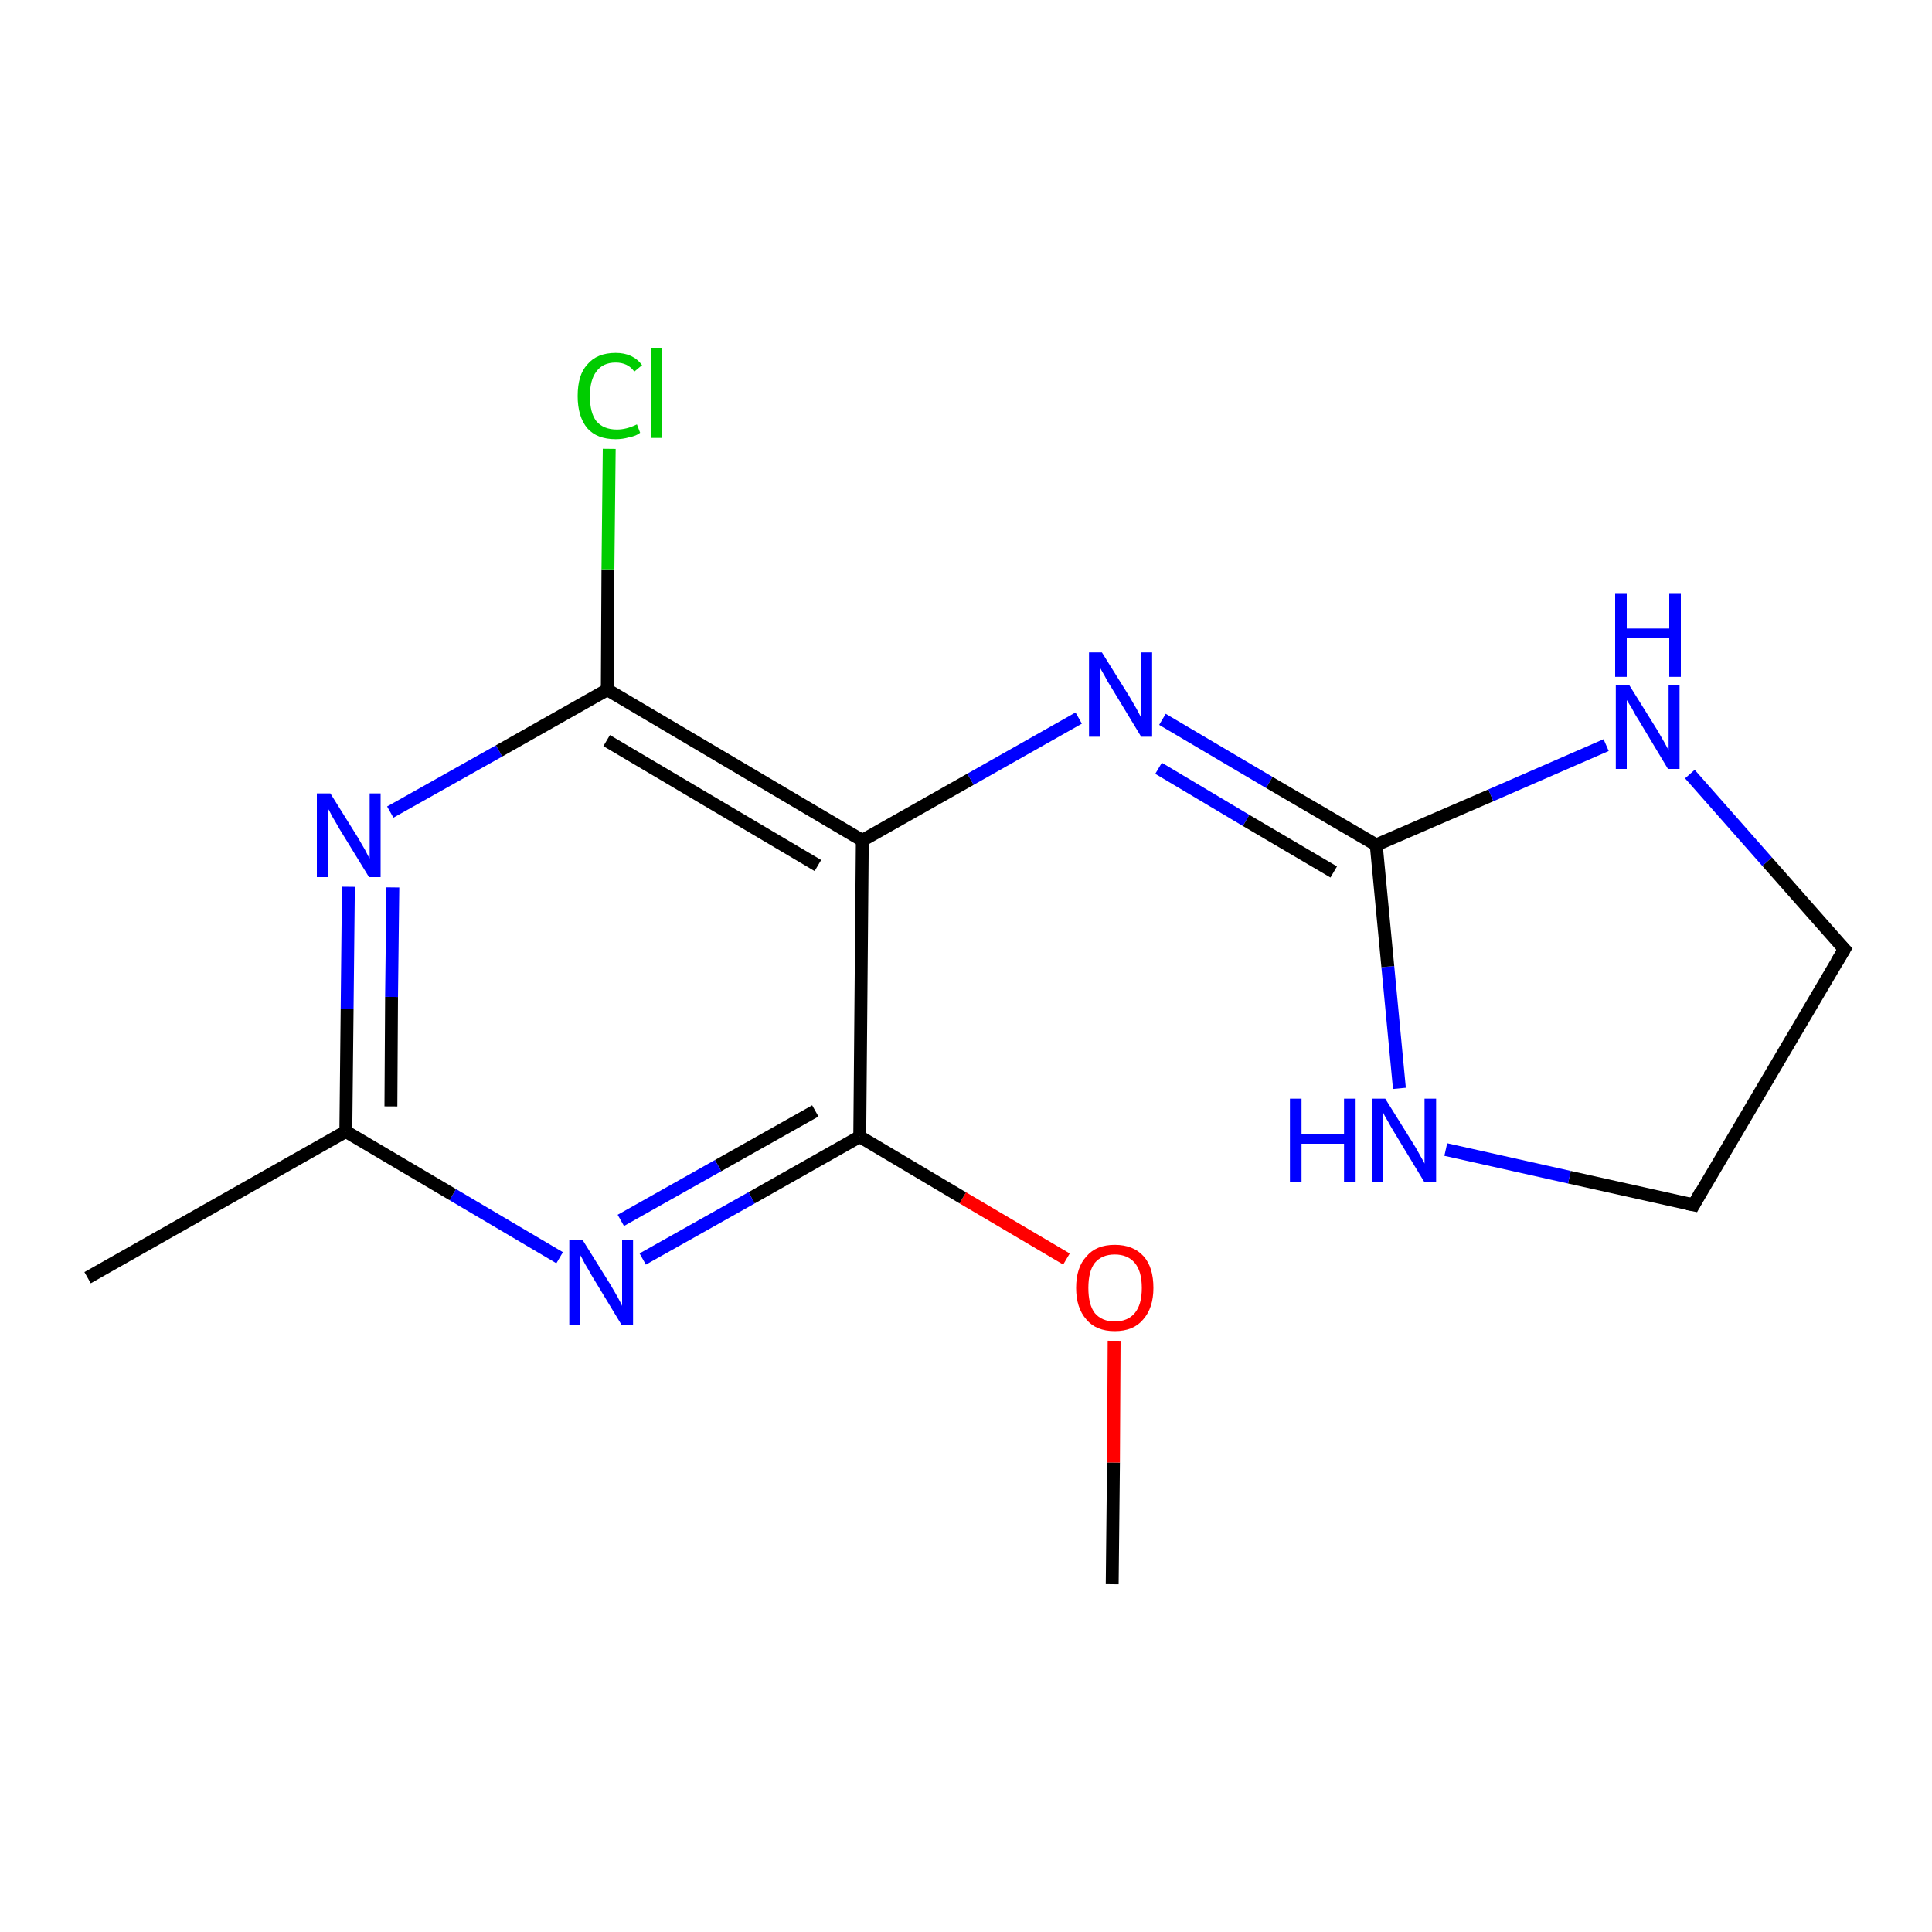 <?xml version='1.0' encoding='iso-8859-1'?>
<svg version='1.1' baseProfile='full'
              xmlns='http://www.w3.org/2000/svg'
                      xmlns:rdkit='http://www.rdkit.org/xml'
                      xmlns:xlink='http://www.w3.org/1999/xlink'
                  xml:space='preserve'
width='300px' height='300px' viewBox='0 0 300 300'>
<!-- END OF HEADER -->
<rect style='opacity:1.0;fill:#FFFFFF;stroke:none' width='300.0' height='300.0' x='0.0' y='0.0'> </rect>
<path class='bond-0 atom-0 atom-1' d='M 172.7,246.0 L 172.9,227.1' style='fill:none;fill-rule:evenodd;stroke:#000000;stroke-width:2.0px;stroke-linecap:butt;stroke-linejoin:miter;stroke-opacity:1' />
<path class='bond-0 atom-0 atom-1' d='M 172.9,227.1 L 173.0,208.2' style='fill:none;fill-rule:evenodd;stroke:#FF0000;stroke-width:2.0px;stroke-linecap:butt;stroke-linejoin:miter;stroke-opacity:1' />
<path class='bond-1 atom-1 atom-2' d='M 165.6,195.5 L 149.5,186.0' style='fill:none;fill-rule:evenodd;stroke:#FF0000;stroke-width:2.0px;stroke-linecap:butt;stroke-linejoin:miter;stroke-opacity:1' />
<path class='bond-1 atom-1 atom-2' d='M 149.5,186.0 L 133.5,176.5' style='fill:none;fill-rule:evenodd;stroke:#000000;stroke-width:2.0px;stroke-linecap:butt;stroke-linejoin:miter;stroke-opacity:1' />
<path class='bond-2 atom-2 atom-3' d='M 133.5,176.5 L 116.7,186.0' style='fill:none;fill-rule:evenodd;stroke:#000000;stroke-width:2.0px;stroke-linecap:butt;stroke-linejoin:miter;stroke-opacity:1' />
<path class='bond-2 atom-2 atom-3' d='M 116.7,186.0 L 99.8,195.5' style='fill:none;fill-rule:evenodd;stroke:#0000FF;stroke-width:2.0px;stroke-linecap:butt;stroke-linejoin:miter;stroke-opacity:1' />
<path class='bond-2 atom-2 atom-3' d='M 126.6,172.5 L 111.5,181.0' style='fill:none;fill-rule:evenodd;stroke:#000000;stroke-width:2.0px;stroke-linecap:butt;stroke-linejoin:miter;stroke-opacity:1' />
<path class='bond-2 atom-2 atom-3' d='M 111.5,181.0 L 96.4,189.5' style='fill:none;fill-rule:evenodd;stroke:#0000FF;stroke-width:2.0px;stroke-linecap:butt;stroke-linejoin:miter;stroke-opacity:1' />
<path class='bond-3 atom-3 atom-4' d='M 86.9,195.3 L 70.3,185.5' style='fill:none;fill-rule:evenodd;stroke:#0000FF;stroke-width:2.0px;stroke-linecap:butt;stroke-linejoin:miter;stroke-opacity:1' />
<path class='bond-3 atom-3 atom-4' d='M 70.3,185.5 L 53.7,175.7' style='fill:none;fill-rule:evenodd;stroke:#000000;stroke-width:2.0px;stroke-linecap:butt;stroke-linejoin:miter;stroke-opacity:1' />
<path class='bond-4 atom-4 atom-5' d='M 53.7,175.7 L 13.6,198.4' style='fill:none;fill-rule:evenodd;stroke:#000000;stroke-width:2.0px;stroke-linecap:butt;stroke-linejoin:miter;stroke-opacity:1' />
<path class='bond-5 atom-4 atom-6' d='M 53.7,175.7 L 53.9,156.7' style='fill:none;fill-rule:evenodd;stroke:#000000;stroke-width:2.0px;stroke-linecap:butt;stroke-linejoin:miter;stroke-opacity:1' />
<path class='bond-5 atom-4 atom-6' d='M 53.9,156.7 L 54.1,137.7' style='fill:none;fill-rule:evenodd;stroke:#0000FF;stroke-width:2.0px;stroke-linecap:butt;stroke-linejoin:miter;stroke-opacity:1' />
<path class='bond-5 atom-4 atom-6' d='M 60.7,171.8 L 60.8,154.8' style='fill:none;fill-rule:evenodd;stroke:#000000;stroke-width:2.0px;stroke-linecap:butt;stroke-linejoin:miter;stroke-opacity:1' />
<path class='bond-5 atom-4 atom-6' d='M 60.8,154.8 L 61.0,137.8' style='fill:none;fill-rule:evenodd;stroke:#0000FF;stroke-width:2.0px;stroke-linecap:butt;stroke-linejoin:miter;stroke-opacity:1' />
<path class='bond-6 atom-6 atom-7' d='M 60.6,126.1 L 77.5,116.6' style='fill:none;fill-rule:evenodd;stroke:#0000FF;stroke-width:2.0px;stroke-linecap:butt;stroke-linejoin:miter;stroke-opacity:1' />
<path class='bond-6 atom-6 atom-7' d='M 77.5,116.6 L 94.3,107.1' style='fill:none;fill-rule:evenodd;stroke:#000000;stroke-width:2.0px;stroke-linecap:butt;stroke-linejoin:miter;stroke-opacity:1' />
<path class='bond-7 atom-7 atom-8' d='M 94.3,107.1 L 94.4,88.4' style='fill:none;fill-rule:evenodd;stroke:#000000;stroke-width:2.0px;stroke-linecap:butt;stroke-linejoin:miter;stroke-opacity:1' />
<path class='bond-7 atom-7 atom-8' d='M 94.4,88.4 L 94.6,69.7' style='fill:none;fill-rule:evenodd;stroke:#00CC00;stroke-width:2.0px;stroke-linecap:butt;stroke-linejoin:miter;stroke-opacity:1' />
<path class='bond-8 atom-7 atom-9' d='M 94.3,107.1 L 133.9,130.5' style='fill:none;fill-rule:evenodd;stroke:#000000;stroke-width:2.0px;stroke-linecap:butt;stroke-linejoin:miter;stroke-opacity:1' />
<path class='bond-8 atom-7 atom-9' d='M 94.2,115.0 L 127.0,134.4' style='fill:none;fill-rule:evenodd;stroke:#000000;stroke-width:2.0px;stroke-linecap:butt;stroke-linejoin:miter;stroke-opacity:1' />
<path class='bond-9 atom-9 atom-10' d='M 133.9,130.5 L 150.7,121.0' style='fill:none;fill-rule:evenodd;stroke:#000000;stroke-width:2.0px;stroke-linecap:butt;stroke-linejoin:miter;stroke-opacity:1' />
<path class='bond-9 atom-9 atom-10' d='M 150.7,121.0 L 167.5,111.5' style='fill:none;fill-rule:evenodd;stroke:#0000FF;stroke-width:2.0px;stroke-linecap:butt;stroke-linejoin:miter;stroke-opacity:1' />
<path class='bond-10 atom-10 atom-11' d='M 180.5,111.7 L 197.1,121.5' style='fill:none;fill-rule:evenodd;stroke:#0000FF;stroke-width:2.0px;stroke-linecap:butt;stroke-linejoin:miter;stroke-opacity:1' />
<path class='bond-10 atom-10 atom-11' d='M 197.1,121.5 L 213.7,131.2' style='fill:none;fill-rule:evenodd;stroke:#000000;stroke-width:2.0px;stroke-linecap:butt;stroke-linejoin:miter;stroke-opacity:1' />
<path class='bond-10 atom-10 atom-11' d='M 179.9,119.3 L 193.5,127.4' style='fill:none;fill-rule:evenodd;stroke:#0000FF;stroke-width:2.0px;stroke-linecap:butt;stroke-linejoin:miter;stroke-opacity:1' />
<path class='bond-10 atom-10 atom-11' d='M 193.5,127.4 L 207.1,135.4' style='fill:none;fill-rule:evenodd;stroke:#000000;stroke-width:2.0px;stroke-linecap:butt;stroke-linejoin:miter;stroke-opacity:1' />
<path class='bond-11 atom-11 atom-12' d='M 213.7,131.2 L 231.5,123.5' style='fill:none;fill-rule:evenodd;stroke:#000000;stroke-width:2.0px;stroke-linecap:butt;stroke-linejoin:miter;stroke-opacity:1' />
<path class='bond-11 atom-11 atom-12' d='M 231.5,123.5 L 249.4,115.7' style='fill:none;fill-rule:evenodd;stroke:#0000FF;stroke-width:2.0px;stroke-linecap:butt;stroke-linejoin:miter;stroke-opacity:1' />
<path class='bond-12 atom-12 atom-13' d='M 262.4,120.2 L 274.4,133.8' style='fill:none;fill-rule:evenodd;stroke:#0000FF;stroke-width:2.0px;stroke-linecap:butt;stroke-linejoin:miter;stroke-opacity:1' />
<path class='bond-12 atom-12 atom-13' d='M 274.4,133.8 L 286.4,147.4' style='fill:none;fill-rule:evenodd;stroke:#000000;stroke-width:2.0px;stroke-linecap:butt;stroke-linejoin:miter;stroke-opacity:1' />
<path class='bond-13 atom-13 atom-14' d='M 286.4,147.4 L 263.0,187.1' style='fill:none;fill-rule:evenodd;stroke:#000000;stroke-width:2.0px;stroke-linecap:butt;stroke-linejoin:miter;stroke-opacity:1' />
<path class='bond-14 atom-14 atom-15' d='M 263.0,187.1 L 243.7,182.8' style='fill:none;fill-rule:evenodd;stroke:#000000;stroke-width:2.0px;stroke-linecap:butt;stroke-linejoin:miter;stroke-opacity:1' />
<path class='bond-14 atom-14 atom-15' d='M 243.7,182.8 L 224.5,178.5' style='fill:none;fill-rule:evenodd;stroke:#0000FF;stroke-width:2.0px;stroke-linecap:butt;stroke-linejoin:miter;stroke-opacity:1' />
<path class='bond-15 atom-9 atom-2' d='M 133.9,130.5 L 133.5,176.5' style='fill:none;fill-rule:evenodd;stroke:#000000;stroke-width:2.0px;stroke-linecap:butt;stroke-linejoin:miter;stroke-opacity:1' />
<path class='bond-16 atom-15 atom-11' d='M 217.3,169.0 L 215.5,150.1' style='fill:none;fill-rule:evenodd;stroke:#0000FF;stroke-width:2.0px;stroke-linecap:butt;stroke-linejoin:miter;stroke-opacity:1' />
<path class='bond-16 atom-15 atom-11' d='M 215.5,150.1 L 213.7,131.2' style='fill:none;fill-rule:evenodd;stroke:#000000;stroke-width:2.0px;stroke-linecap:butt;stroke-linejoin:miter;stroke-opacity:1' />
<path d='M 285.8,146.8 L 286.4,147.4 L 285.2,149.4' style='fill:none;stroke:#000000;stroke-width:2.0px;stroke-linecap:butt;stroke-linejoin:miter;stroke-opacity:1;' />
<path d='M 264.1,185.1 L 263.0,187.1 L 262.0,186.9' style='fill:none;stroke:#000000;stroke-width:2.0px;stroke-linecap:butt;stroke-linejoin:miter;stroke-opacity:1;' />
<path class='atom-1' d='M 167.1 200.0
Q 167.1 196.8, 168.7 195.1
Q 170.2 193.3, 173.1 193.3
Q 176.0 193.3, 177.6 195.1
Q 179.1 196.8, 179.1 200.0
Q 179.1 203.1, 177.5 204.9
Q 176.0 206.7, 173.1 206.7
Q 170.2 206.7, 168.7 204.9
Q 167.1 203.1, 167.1 200.0
M 173.1 205.2
Q 175.1 205.2, 176.2 203.9
Q 177.3 202.6, 177.3 200.0
Q 177.3 197.4, 176.2 196.1
Q 175.1 194.8, 173.1 194.8
Q 171.1 194.8, 170.0 196.1
Q 169.0 197.4, 169.0 200.0
Q 169.0 202.6, 170.0 203.9
Q 171.1 205.2, 173.1 205.2
' fill='#FF0000'/>
<path class='atom-3' d='M 90.5 192.6
L 94.8 199.5
Q 95.2 200.2, 95.9 201.4
Q 96.6 202.7, 96.6 202.8
L 96.6 192.6
L 98.3 192.6
L 98.3 205.7
L 96.5 205.7
L 91.9 198.1
Q 91.4 197.2, 90.8 196.2
Q 90.3 195.2, 90.1 194.9
L 90.1 205.7
L 88.4 205.7
L 88.4 192.6
L 90.5 192.6
' fill='#0000FF'/>
<path class='atom-6' d='M 51.3 123.2
L 55.6 130.1
Q 56.0 130.8, 56.7 132.0
Q 57.3 133.2, 57.4 133.3
L 57.4 123.2
L 59.1 123.2
L 59.1 136.2
L 57.3 136.2
L 52.7 128.7
Q 52.2 127.8, 51.6 126.8
Q 51.1 125.8, 50.9 125.5
L 50.9 136.2
L 49.2 136.2
L 49.2 123.2
L 51.3 123.2
' fill='#0000FF'/>
<path class='atom-8' d='M 89.7 61.5
Q 89.7 58.2, 91.2 56.6
Q 92.7 54.8, 95.6 54.8
Q 98.3 54.8, 99.7 56.7
L 98.5 57.7
Q 97.5 56.3, 95.6 56.3
Q 93.6 56.3, 92.6 57.7
Q 91.6 59.0, 91.6 61.5
Q 91.6 64.1, 92.6 65.4
Q 93.7 66.7, 95.8 66.7
Q 97.3 66.7, 98.9 65.9
L 99.4 67.2
Q 98.8 67.7, 97.7 67.9
Q 96.7 68.2, 95.6 68.2
Q 92.7 68.2, 91.2 66.5
Q 89.7 64.7, 89.7 61.5
' fill='#00CC00'/>
<path class='atom-8' d='M 101.1 54.0
L 102.8 54.0
L 102.8 68.0
L 101.1 68.0
L 101.1 54.0
' fill='#00CC00'/>
<path class='atom-10' d='M 171.1 101.3
L 175.4 108.2
Q 175.8 108.9, 176.5 110.1
Q 177.2 111.4, 177.2 111.5
L 177.2 101.3
L 178.9 101.3
L 178.9 114.4
L 177.2 114.4
L 172.6 106.8
Q 172.0 105.9, 171.5 104.9
Q 170.9 103.9, 170.8 103.6
L 170.8 114.4
L 169.1 114.4
L 169.1 101.3
L 171.1 101.3
' fill='#0000FF'/>
<path class='atom-12' d='M 253.0 106.4
L 257.3 113.3
Q 257.7 114.0, 258.4 115.2
Q 259.1 116.5, 259.1 116.5
L 259.1 106.4
L 260.8 106.4
L 260.8 119.4
L 259.0 119.4
L 254.5 111.9
Q 253.9 111.0, 253.4 110.0
Q 252.8 109.0, 252.6 108.7
L 252.6 119.4
L 250.9 119.4
L 250.9 106.4
L 253.0 106.4
' fill='#0000FF'/>
<path class='atom-12' d='M 250.8 92.1
L 252.6 92.1
L 252.6 97.6
L 259.2 97.6
L 259.2 92.1
L 261.0 92.1
L 261.0 105.1
L 259.2 105.1
L 259.2 99.1
L 252.6 99.1
L 252.6 105.1
L 250.8 105.1
L 250.8 92.1
' fill='#0000FF'/>
<path class='atom-15' d='M 200.3 170.6
L 202.1 170.6
L 202.1 176.1
L 208.7 176.1
L 208.7 170.6
L 210.5 170.6
L 210.5 183.6
L 208.7 183.6
L 208.7 177.6
L 202.1 177.6
L 202.1 183.6
L 200.3 183.6
L 200.3 170.6
' fill='#0000FF'/>
<path class='atom-15' d='M 215.1 170.6
L 219.4 177.5
Q 219.8 178.1, 220.5 179.4
Q 221.2 180.6, 221.2 180.7
L 221.2 170.6
L 223.0 170.6
L 223.0 183.6
L 221.2 183.6
L 216.6 176.0
Q 216.1 175.2, 215.5 174.1
Q 214.9 173.1, 214.8 172.8
L 214.8 183.6
L 213.1 183.6
L 213.1 170.6
L 215.1 170.6
' fill='#0000FF'/>
</svg>
